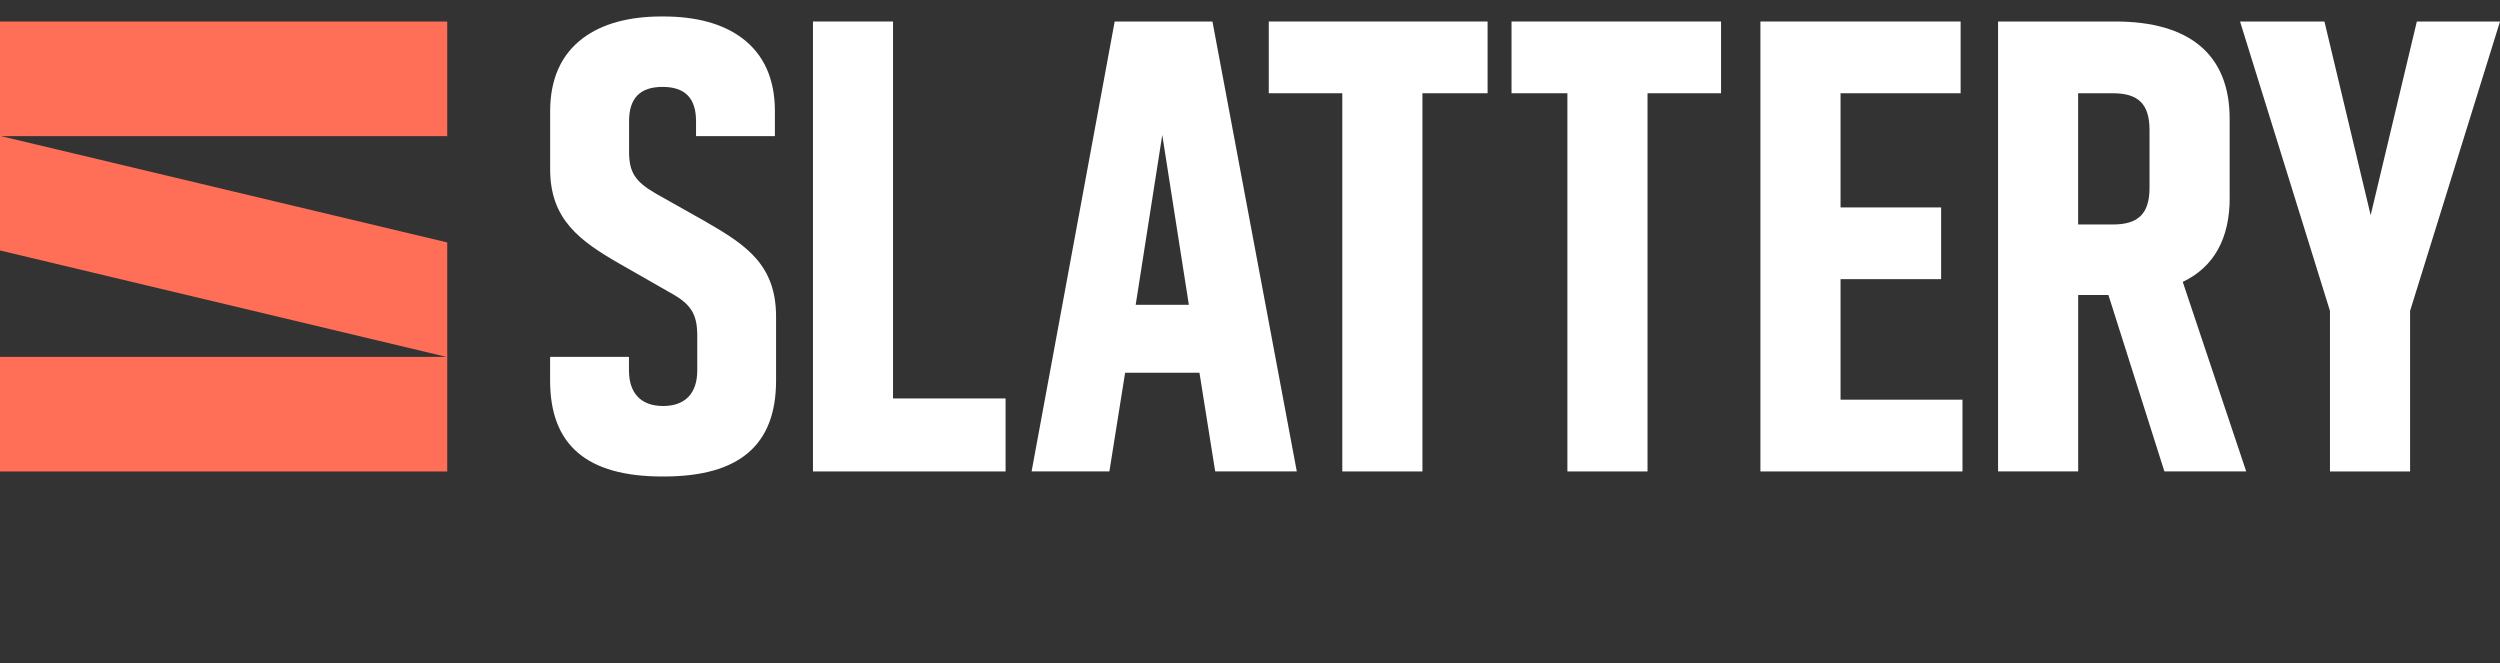 <svg width="147" height="39" viewBox="0 0 147 39" fill="none" xmlns="http://www.w3.org/2000/svg">
<rect x="0" y="0" width="147" height="39" fill="#333333" stroke="none"/>
<g clip-path="url(#clip0_1126_3622)">
<path d="M41.575 13.079L38.546 11.372C37.338 10.672 36.989 10.12 36.989 8.916V7.13C36.989 5.771 37.633 5.11 38.958 5.11C40.283 5.11 40.927 5.771 40.927 7.13V8.004H45.564V6.536C45.564 4.642 44.913 3.195 43.63 2.238C42.503 1.394 40.942 0.968 38.994 0.968H38.919C36.971 0.968 35.413 1.394 34.283 2.238C33 3.195 32.349 4.642 32.349 6.536V9.958C32.349 12.917 34.109 14.169 36.41 15.496L39.409 17.21C40.626 17.876 40.999 18.464 40.999 19.737V21.781C40.999 23.132 40.286 23.873 38.991 23.873C37.696 23.873 36.983 23.129 36.983 21.781V20.983H32.346V22.378C32.346 26.175 34.506 28.018 38.952 28.018H39.027C43.472 28.018 45.633 26.172 45.633 22.378V18.623C45.633 15.634 43.95 14.442 41.569 13.082L41.575 13.079Z" fill="white"/>
<path d="M52.51 1.265H47.802V27.721H59.128V23.429H52.51V1.265Z" fill="white"/>
<path d="M65.543 1.265L60.658 27.718H65.232L66.157 21.916H70.528L71.453 27.718H76.251L71.292 1.265H65.546H65.543ZM69.908 17.924H66.778L68.341 7.938L69.905 17.924H69.908Z" fill="white"/>
<path d="M88.878 1.265V5.483H92.163V27.721H96.874V5.483H101.198V1.265H88.878Z" fill="white"/>
<path d="M87.47 1.265H74.604V5.483H78.927V27.721H83.639V5.483H87.47V1.265Z" fill="white"/>
<path d="M108.224 16.414H114.138V12.197H108.224V5.483H115.284V1.265H103.513V27.721H115.394V23.501H108.224V16.414Z" fill="white"/>
<path d="M131.103 11.63V6.98C131.103 3.24 128.782 1.265 124.387 1.265H117.486V27.718H122.197V17.345H123.975L127.266 27.718H132.076L128.346 16.576C130.178 15.697 131.106 14.034 131.106 11.63H131.103ZM122.194 5.483H124.238C125.747 5.483 126.392 6.131 126.392 7.65V11.032C126.392 12.551 125.747 13.2 124.238 13.2H122.194V5.483Z" fill="white"/>
<path d="M142.11 1.265L139.395 12.653L136.677 1.265H131.715L137.002 18.281V27.721H141.713V18.281L147 1.265H142.11Z" fill="white"/>
<path d="M26.298 1.265H0V7.992V8.004V14.727L26.241 20.983H0V27.721H26.298V20.995V20.983V14.256L0.057 8.004H26.298V1.265Z" fill="#FF6F57"/>
</g>
<defs>
<clipPath id="clip0_1126_3622">
<rect width="147" height="38" fill="white" transform="translate(0 0.968)"/>
</clipPath>
</defs>
</svg>
